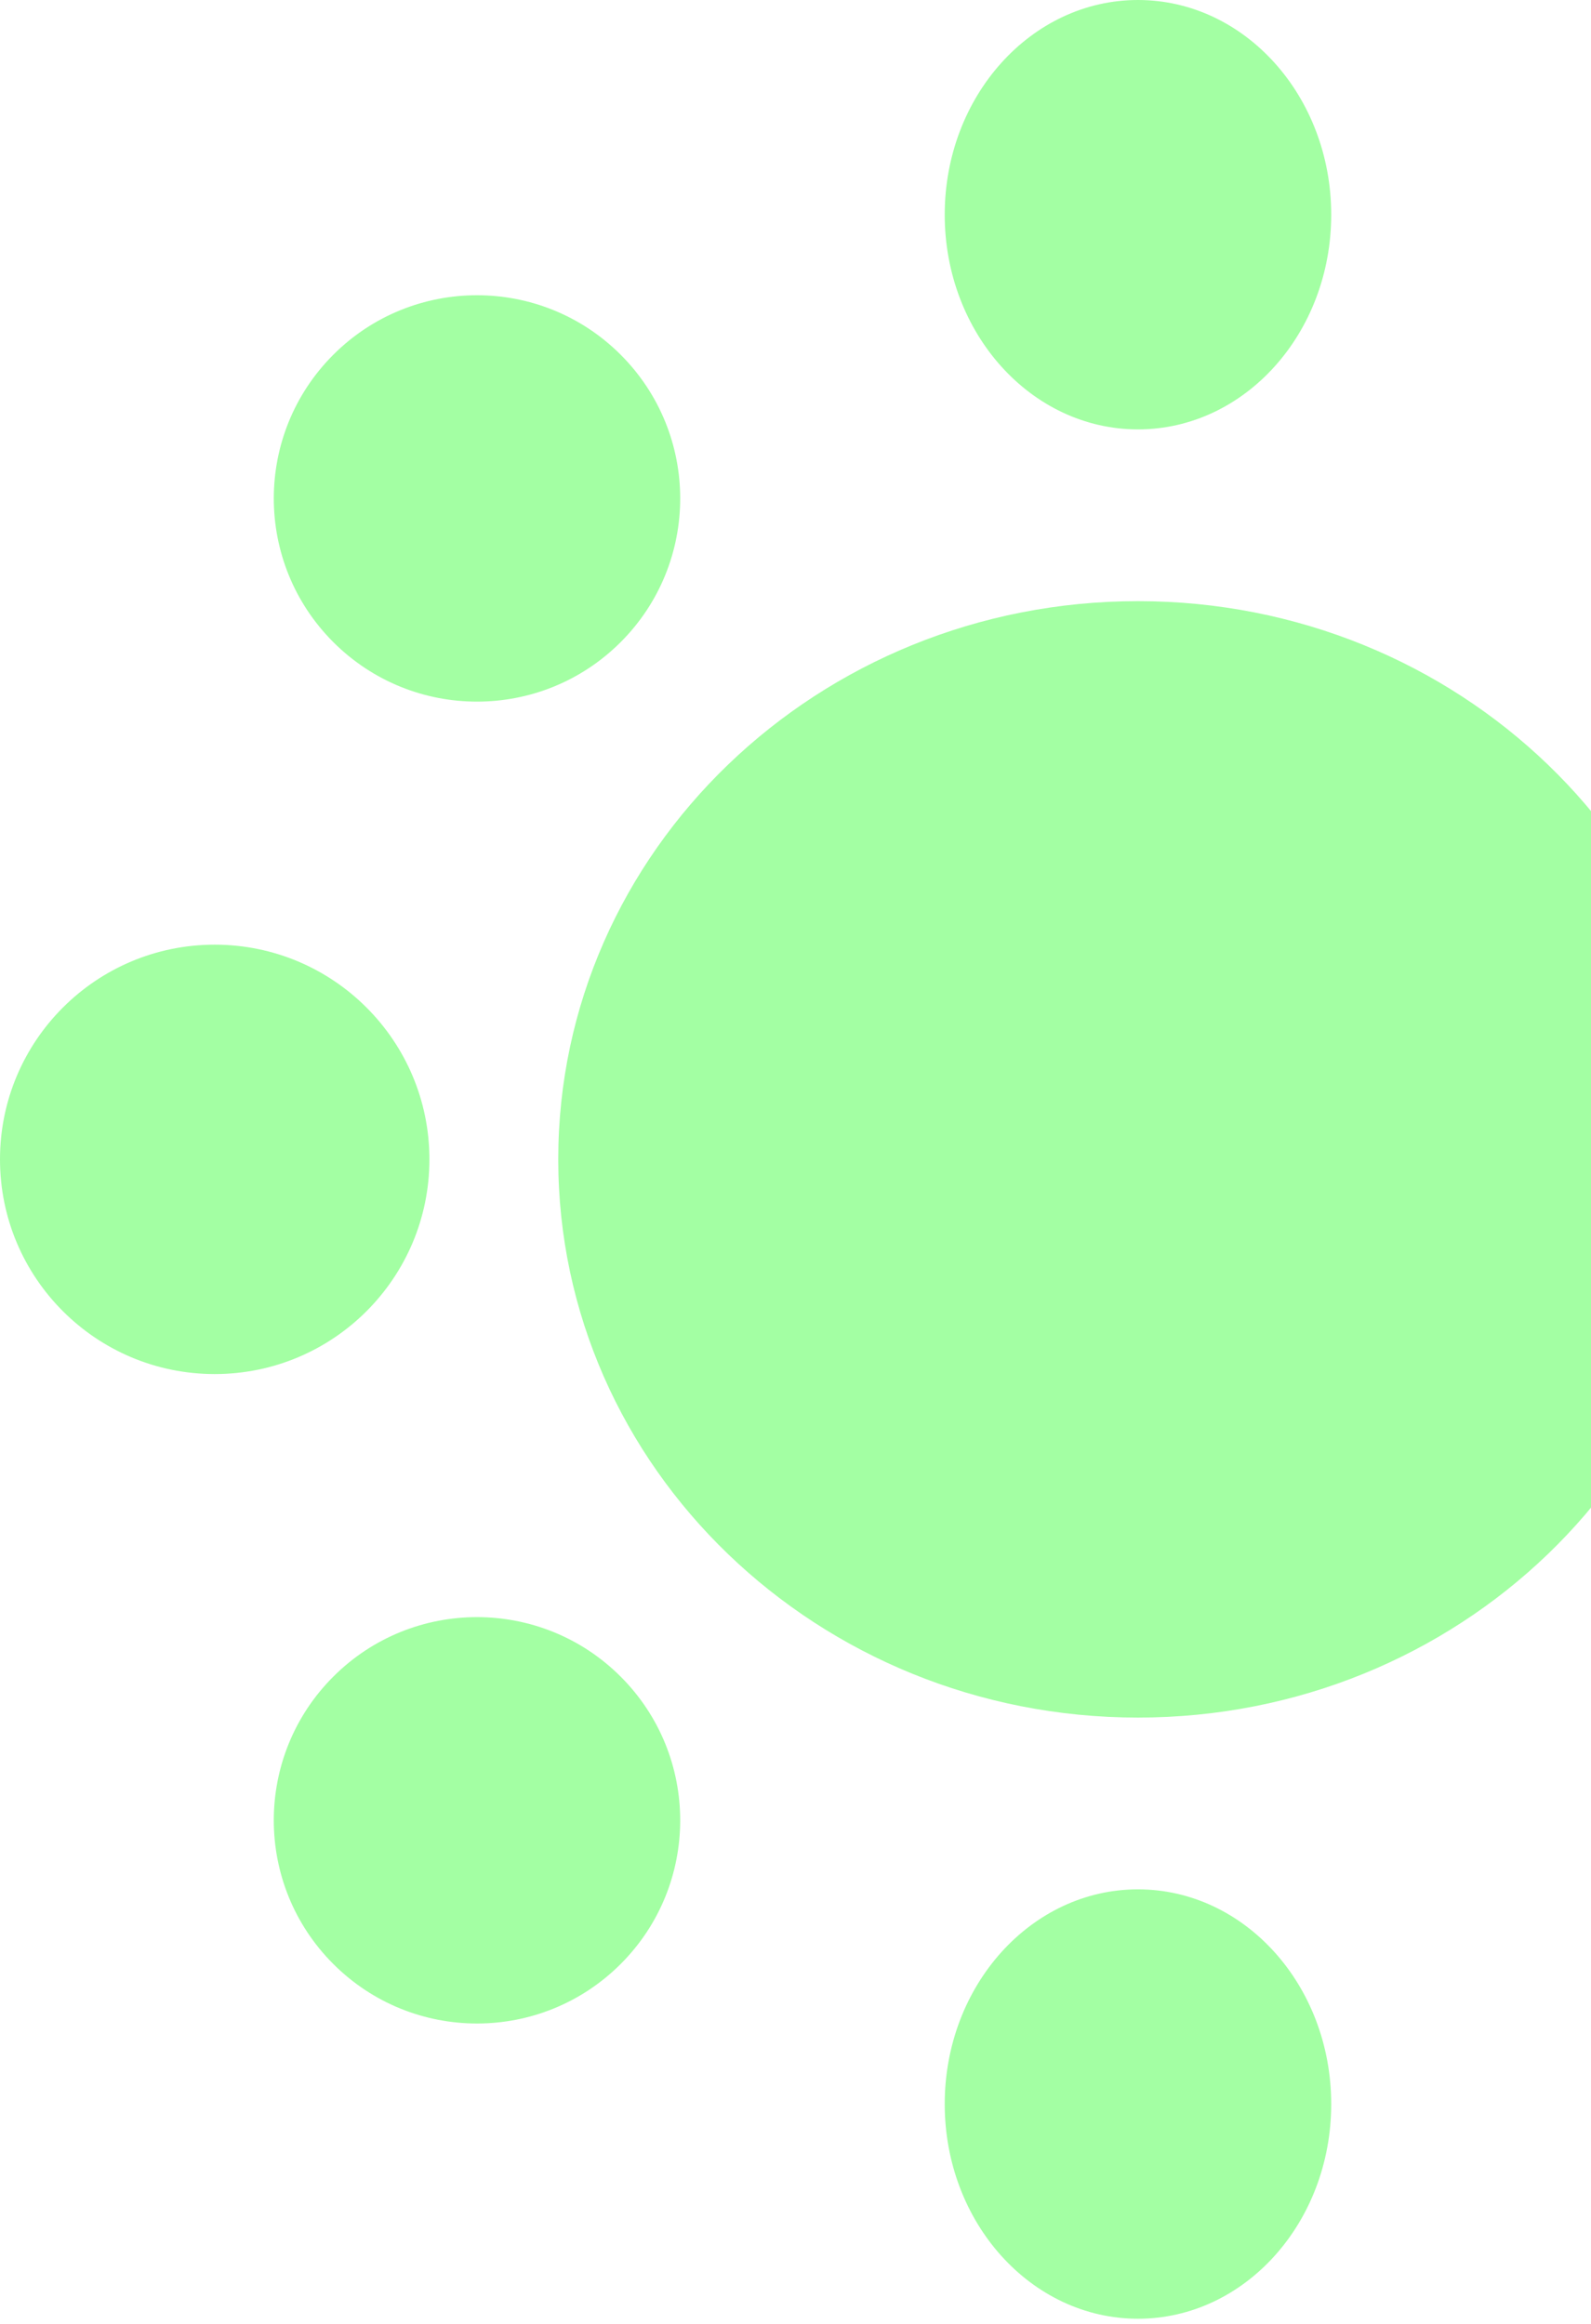 <svg width="178" height="260" viewBox="0 0 178 260" fill="none" xmlns="http://www.w3.org/2000/svg">
<path d="M127.314 211.391C139.255 211.391 148.934 222.145 148.935 235.412C148.935 248.679 139.255 259.434 127.314 259.434C115.374 259.433 105.695 248.679 105.695 235.412C105.695 222.146 115.375 211.391 127.314 211.391ZM37.289 187.592C46.168 178.713 60.563 178.713 69.441 187.592C78.32 196.47 78.32 210.865 69.441 219.743C60.563 228.622 46.168 228.622 37.289 219.743C28.411 210.865 28.411 196.47 37.289 187.592ZM185.188 187.59C194.067 178.712 208.461 178.712 217.34 187.59C226.218 196.468 226.218 210.864 217.34 219.742C208.461 228.62 194.067 228.62 185.188 219.742C176.31 210.864 176.31 196.468 185.188 187.59ZM127.315 67.26C163.136 67.26 192.174 95.222 192.174 129.716C192.174 164.21 163.136 192.173 127.315 192.173C91.495 192.173 62.457 164.209 62.457 129.716C62.457 95.222 91.495 67.26 127.315 67.26ZM24.021 105.695C37.288 105.695 48.043 116.45 48.043 129.717C48.043 142.984 37.288 153.738 24.021 153.738C10.755 153.738 -5.79911e-07 142.984 0 129.717C0 116.45 10.755 105.695 24.021 105.695ZM230.609 105.695C243.876 105.695 254.631 116.45 254.631 129.717C254.631 142.984 243.876 153.738 230.609 153.738C217.343 153.738 206.588 142.984 206.588 129.717C206.588 116.45 217.343 105.695 230.609 105.695ZM37.29 39.691C46.169 30.813 60.563 30.813 69.441 39.691C78.32 48.57 78.32 62.965 69.441 71.844C60.563 80.722 46.169 80.722 37.29 71.844C28.412 62.965 28.412 48.57 37.29 39.691ZM185.188 39.691C194.066 30.813 208.461 30.813 217.34 39.691C226.218 48.57 226.218 62.964 217.34 71.843C208.461 80.721 194.066 80.721 185.188 71.843C176.309 62.964 176.309 48.57 185.188 39.691ZM127.314 0C139.255 0 148.934 10.755 148.935 24.021C148.935 37.288 139.255 48.043 127.314 48.043C115.375 48.043 105.695 37.288 105.695 24.021C105.695 10.755 115.375 0 127.314 0Z" fill="#A3FFA3"/>
</svg>

